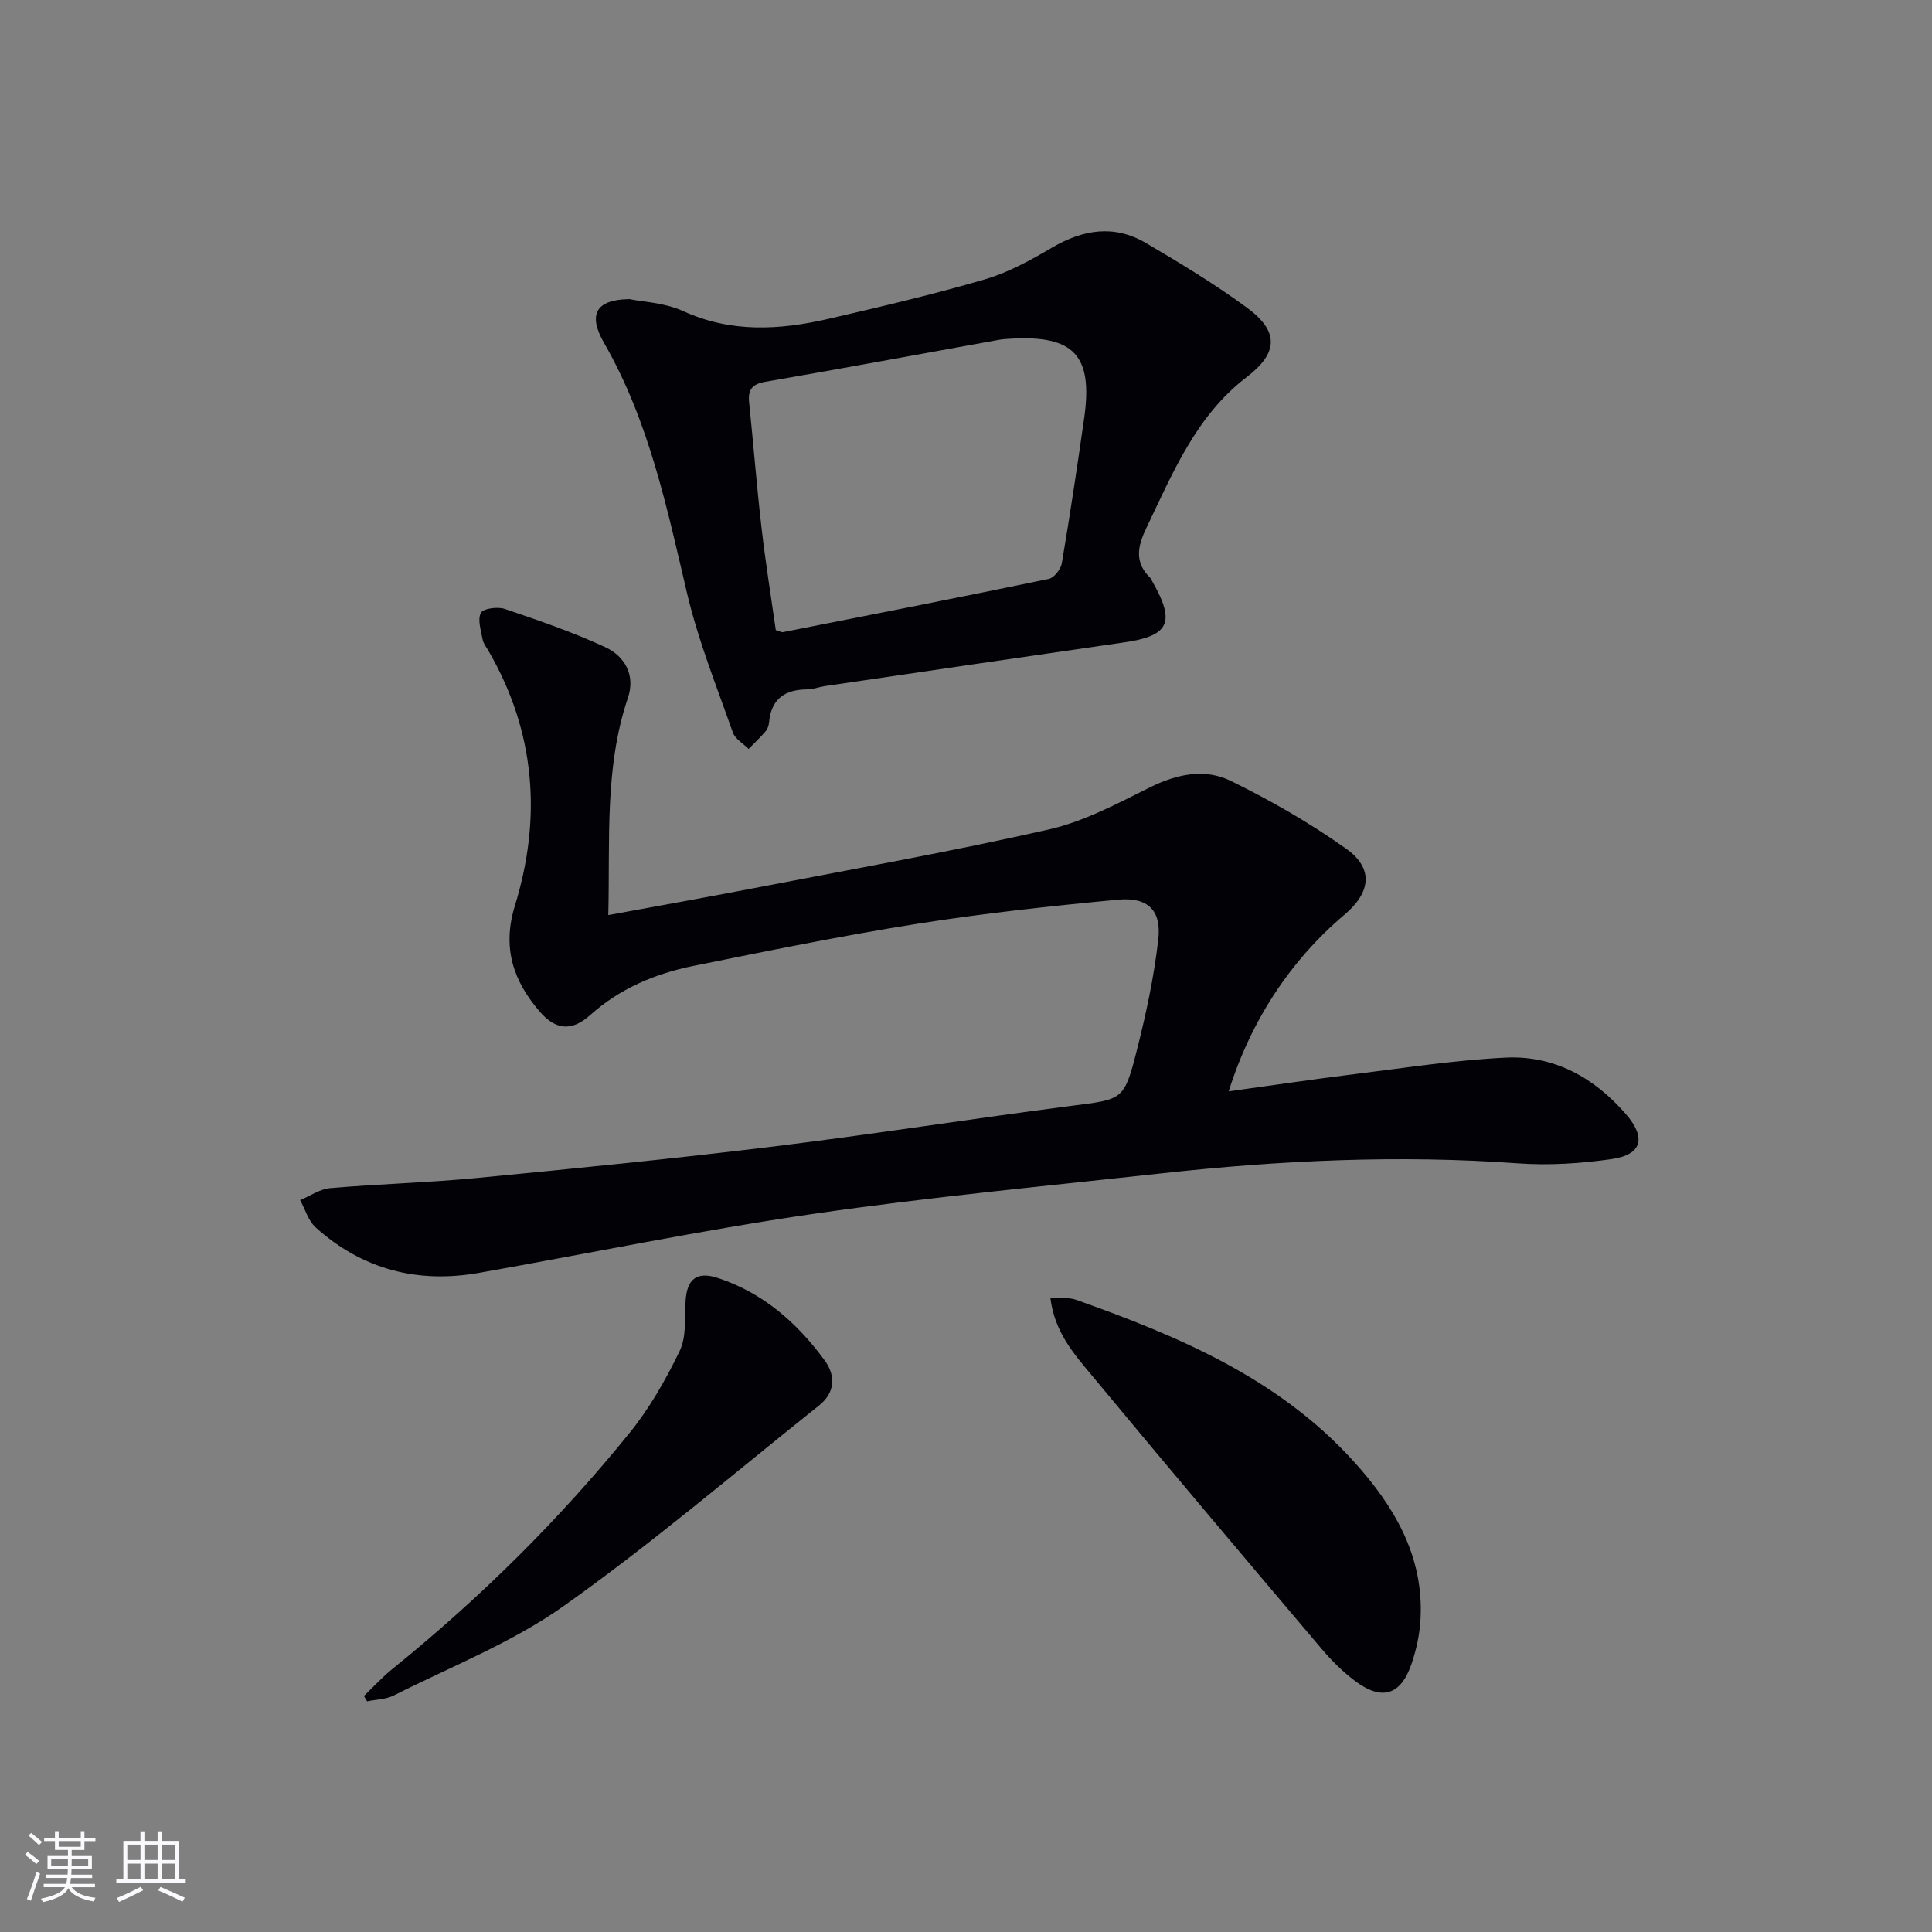 <svg enable-background="new 0 0 400 400" viewBox="0 0 400 400" xmlns="http://www.w3.org/2000/svg"><rect x="0" y="0" width="400" height="400" fill="#808080" stroke="none"/><g fill="#010106"><path d="m125.94 189.46c10.43-1.92 20.34-3.68 30.23-5.59 20.34-3.93 40.76-7.55 60.95-12.13 7.29-1.65 14.2-5.36 20.98-8.73 5.57-2.77 11.35-3.96 16.73-1.33 8.28 4.06 16.38 8.71 23.89 14.05 5.71 4.06 5.11 9.02-.34 13.63-11.16 9.44-19.38 21.88-23.99 36.59 8.89-1.22 17.52-2.51 26.18-3.58 10.36-1.28 20.73-2.89 31.14-3.4 10.03-.49 18.31 4.1 24.87 11.64 4.31 4.95 3.41 8.46-2.93 9.37-6.37.91-12.95 1.34-19.35.88-24.66-1.79-49.21-.63-73.72 2.06-24.11 2.65-48.27 4.92-72.26 8.41-23.15 3.37-46.09 8.12-69.13 12.2-12.74 2.26-24.14-.71-33.81-9.38-1.54-1.38-2.18-3.76-3.24-5.68 2.07-.86 4.09-2.3 6.22-2.48 10.1-.87 20.25-1.13 30.34-2.1 20.5-1.98 41-4.02 61.44-6.52 20.6-2.52 41.11-5.77 61.69-8.42 10.62-1.37 10.89-1.04 13.55-11.54 1.91-7.53 3.55-15.19 4.43-22.9.69-6.05-2.16-8.82-8.34-8.24-13.89 1.31-27.78 2.81-41.55 4.99-15.54 2.46-30.97 5.61-46.4 8.73-7.89 1.6-15.18 4.66-21.35 10.19-3.79 3.39-7.13 3.08-10.4-.71-5.49-6.36-7.86-13.21-5.16-21.98 5.61-18.24 4.23-36.07-5.54-52.85-.42-.72-1-1.43-1.14-2.21-.33-1.87-1.1-4.1-.38-5.54.46-.91 3.48-1.32 4.96-.82 7.03 2.39 14.1 4.81 20.82 7.93 4.04 1.87 6.25 5.8 4.68 10.46-4.88 14.4-3.69 29.26-4.07 45z"/><path d="m130.33 61.93c2.71.57 7.25.72 11.07 2.46 10 4.58 20.08 3.95 30.27 1.59 10.81-2.5 21.63-5.04 32.27-8.15 4.87-1.43 9.49-3.99 13.9-6.58 6.41-3.75 12.86-4.78 19.37-.96 7.16 4.2 14.3 8.52 20.98 13.43 6.69 4.91 6.43 9.38-.06 14.34-10.52 8.04-15.31 19.85-20.79 31.25-1.79 3.73-2.54 7.1.79 10.31.23.22.33.57.5.86 4.78 8.41 3.43 11.18-5.9 12.52-20.7 2.98-41.4 6.03-62.09 9.07-1.15.17-2.28.66-3.42.66-4.63 0-7.53 1.9-7.99 6.78-.06.64-.28 1.38-.68 1.85-1.11 1.3-2.36 2.48-3.56 3.7-1.12-1.13-2.79-2.06-3.27-3.42-3.35-9.54-7.16-19-9.47-28.8-4.19-17.82-7.89-35.65-17.17-51.81-3.43-5.94-1.71-9.02 5.25-9.1zm30.29 68.53c.84.25 1.18.47 1.47.42 18.37-3.62 36.74-7.22 55.06-11.03 1.1-.23 2.48-2.01 2.69-3.24 1.69-9.97 3.19-19.98 4.62-29.99 1.86-13.01-2.06-17.24-15.12-16.5-.83.05-1.67.09-2.48.23-16.14 2.91-32.26 5.91-48.42 8.7-2.8.48-3.61 1.69-3.34 4.31.89 8.59 1.56 17.2 2.55 25.77.82 7.2 1.98 14.37 2.97 21.33z"/><path d="m217.46 268.63c2.42.19 3.98 0 5.3.47 21.29 7.56 41.97 16.28 57.56 33.52 8.32 9.2 14.51 19.57 13.78 32.64-.17 3.11-.85 6.27-1.86 9.22-2.24 6.57-6.18 7.72-11.8 3.46-2.5-1.89-4.78-4.16-6.81-6.56-15.91-18.79-31.81-37.6-47.52-56.55-3.74-4.49-7.81-9.03-8.65-16.2z"/><path d="m75.35 351.13c1.97-1.89 3.82-3.92 5.94-5.63 18.05-14.59 34.48-30.83 49.07-48.85 4.14-5.11 7.48-10.99 10.35-16.93 1.41-2.91 1.05-6.74 1.22-10.17.23-4.71 2.28-6.41 6.69-4.96 9.36 3.07 16.41 9.28 22.12 17.07 2.37 3.24 2.11 6.72-1.17 9.33-17.54 13.98-34.63 28.6-52.91 41.55-10.7 7.58-23.3 12.51-35.12 18.48-1.64.83-3.69.83-5.54 1.22-.22-.37-.43-.74-.65-1.11z"/></g><path d="m5.17 384 .55-.58c.85.61 1.65 1.24 2.4 1.87l-.59.64c-.83-.73-1.62-1.38-2.36-1.93m1.22 9.53-.82-.34c.71-1.76 1.37-3.64 1.98-5.63.24.13.5.25.76.36-.6 1.67-1.24 3.54-1.92 5.61m-.5-13.5.57-.54c.56.44 1.31 1.06 2.26 1.87l-.64.64c-.68-.66-1.41-1.32-2.19-1.97m3.25.46h2.24v-1.36h.77v1.36h4.57v-1.36h.76v1.36h2.28v.69h-2.28v1.84h-2.64v1.26h4.18v2.64h-4.21c0 .45-.02.86-.05 1.21h4.32v.69h-4.38c-.04.34-.1.75-.19 1.22h5.15v.69h-4.82c.87 1.19 2.51 1.92 4.93 2.19-.17.32-.3.57-.37.76-2.77-.49-4.52-1.41-5.26-2.76-.56 1.26-2.3 2.23-5.24 2.9-.12-.24-.26-.48-.43-.72 2.73-.55 4.38-1.34 4.96-2.38h-4.38v-.69h4.65c.1-.38.17-.79.21-1.22h-4.32v-.69h4.4c.03-.34.05-.75.05-1.21h-4.2v-2.64h4.23v-1.26h-2.69v-1.84h-2.24zm1.46 4.46v1.29h3.45c.01-.4.02-.57.01-.53v-.32-.45h-3.46zm1.55-2.59h4.57v-1.19h-4.57zm6.11 2.59h-3.42v.77c-.01.19-.01.37-.02.53h3.44z" fill="#fafafc"/><path d="m32.63 379.16h.82v1.98h3.54v7.89h1.46v.78h-14.37v-.78h1.46v-7.89h3.54v-1.98h.82v1.98h2.73zm-3.49 11.48.5.73c-1.61.82-3.28 1.63-5 2.41-.13-.27-.28-.55-.44-.82 1.75-.72 3.4-1.49 4.94-2.32m-2.78-5.55h2.73v-3.18h-2.73zm0 3.95h2.73v-3.2h-2.73zm3.54-3.95h2.73v-3.18h-2.73zm0 3.95h2.73v-3.2h-2.73zm7.89 4.68c-1.84-.92-3.51-1.7-5.02-2.32l.45-.73c1.89.8 3.57 1.55 5.04 2.23zm-1.62-11.81h-2.73v3.18h2.73zm-2.73 7.13h2.73v-3.2h-2.73z" fill="#fafafc"/></svg>
